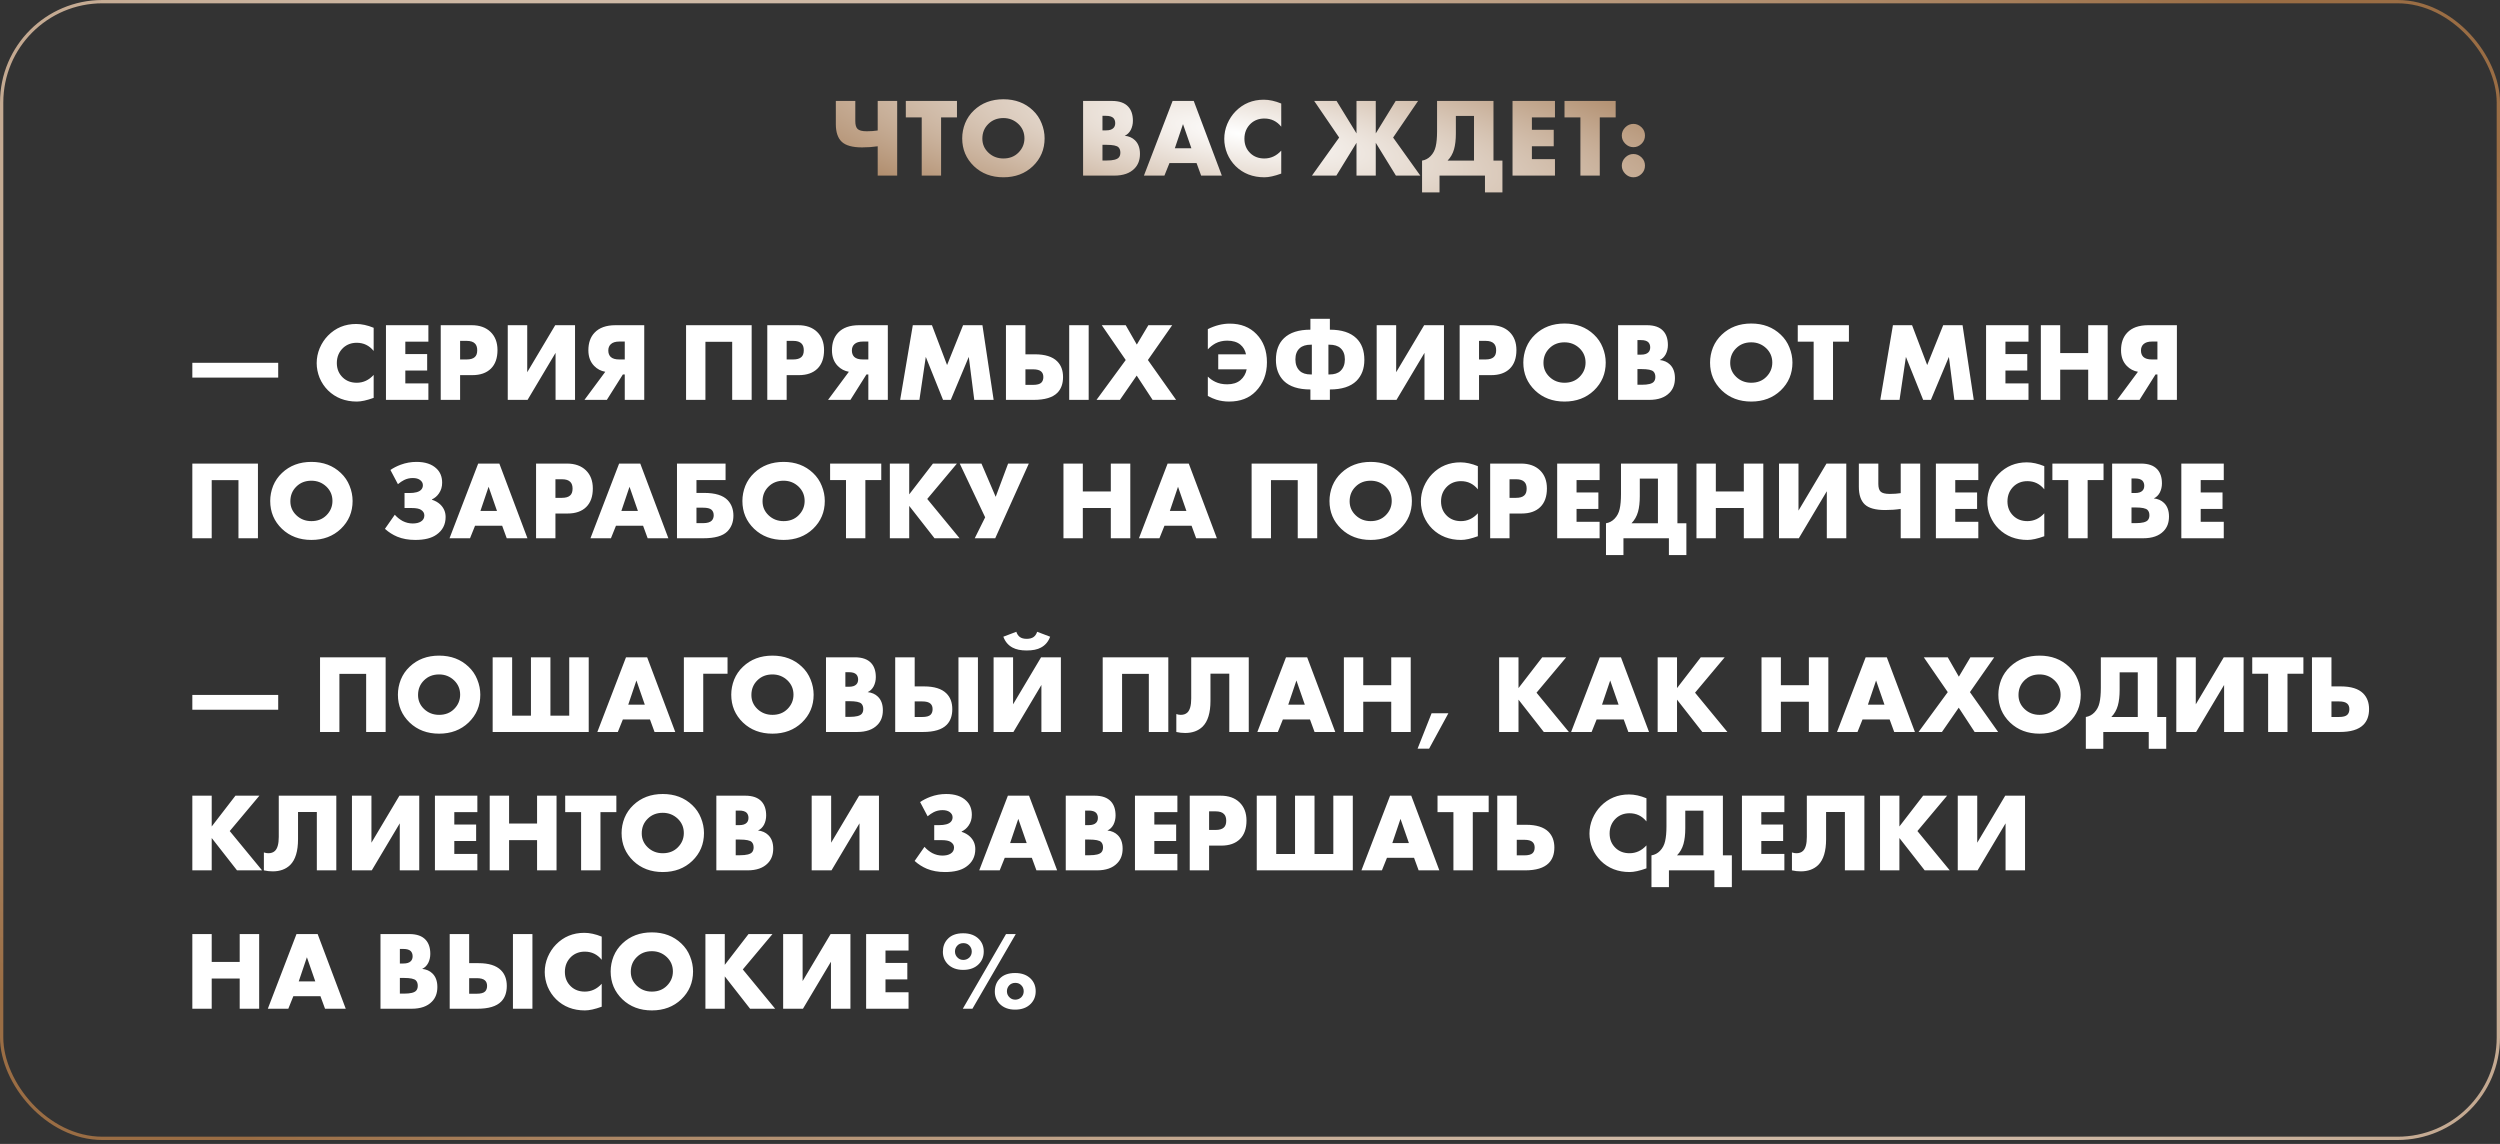 <?xml version="1.0" encoding="UTF-8"?> <svg xmlns="http://www.w3.org/2000/svg" width="271" height="124" viewBox="0 0 271 124" fill="none"><rect x="0" y="0" width="271" height="124" fill="#333333" stroke="none"/><path d="M20.849 40.932V39.33H30.157V40.932H20.849ZM40.505 40.64V43.128C39.768 43.395 39.161 43.529 38.684 43.529C37.422 43.529 36.378 43.124 35.553 42.315C35.165 41.927 34.861 41.474 34.643 40.956C34.433 40.43 34.328 39.9 34.328 39.366C34.328 38.808 34.437 38.266 34.655 37.74C34.882 37.214 35.181 36.761 35.553 36.381C36.378 35.539 37.398 35.119 38.611 35.119C39.202 35.119 39.833 35.256 40.505 35.531V38.043C40.027 37.453 39.416 37.157 38.672 37.157C38.098 37.157 37.612 37.336 37.216 37.691C36.746 38.128 36.512 38.683 36.512 39.354C36.512 39.993 36.73 40.519 37.167 40.932C37.564 41.304 38.065 41.49 38.672 41.49C39.376 41.49 39.987 41.207 40.505 40.64ZM46.437 35.252V37.036H43.937V38.383H46.304V40.167H43.937V41.563H46.437V43.347H41.838V35.252H46.437ZM51.197 40.665H49.875V43.347H47.775V35.252H51.125C51.99 35.252 52.674 35.495 53.175 35.98C53.677 36.466 53.928 37.121 53.928 37.946C53.928 38.82 53.689 39.492 53.212 39.961C52.734 40.43 52.063 40.665 51.197 40.665ZM49.875 36.951V38.966H50.578C50.983 38.966 51.278 38.881 51.464 38.711C51.642 38.557 51.731 38.31 51.731 37.971C51.731 37.647 51.65 37.404 51.489 37.242C51.303 37.048 51.003 36.951 50.591 36.951H49.875ZM55.04 35.252H57.151V40.349L60.185 35.252H62.333V43.347H60.222V38.25L57.188 43.347H55.04V35.252ZM63.355 43.347L65.612 40.301C65.143 40.22 64.743 40.009 64.411 39.67C63.99 39.241 63.78 38.675 63.78 37.971C63.78 37.17 64.002 36.535 64.448 36.065C64.957 35.523 65.714 35.252 66.717 35.252H69.836V43.347H67.724V40.592H67.518L65.782 43.347H63.355ZM67.724 38.966V37.024H67.129C66.725 37.024 66.421 37.117 66.219 37.303C66.033 37.473 65.94 37.704 65.94 37.995C65.94 38.286 66.025 38.517 66.195 38.687C66.389 38.873 66.701 38.966 67.129 38.966H67.724ZM81.48 43.347H79.369V37.048H76.468V43.347H74.369V35.252H81.48V43.347ZM86.597 40.665H85.274V43.347H83.174V35.252H86.524C87.389 35.252 88.073 35.495 88.575 35.98C89.076 36.466 89.327 37.121 89.327 37.946C89.327 38.82 89.088 39.492 88.611 39.961C88.134 40.43 87.462 40.665 86.597 40.665ZM85.274 36.951V38.966H85.978C86.382 38.966 86.677 38.881 86.864 38.711C87.041 38.557 87.13 38.31 87.13 37.971C87.13 37.647 87.05 37.404 86.888 37.242C86.702 37.048 86.402 36.951 85.99 36.951H85.274ZM89.76 43.347L92.017 40.301C91.547 40.22 91.147 40.009 90.815 39.67C90.395 39.241 90.184 38.675 90.184 37.971C90.184 37.17 90.407 36.535 90.852 36.065C91.361 35.523 92.118 35.252 93.121 35.252H96.24V43.347H94.128V40.592H93.922L92.187 43.347H89.76ZM94.128 38.966V37.024H93.534C93.129 37.024 92.826 37.117 92.624 37.303C92.437 37.473 92.344 37.704 92.344 37.995C92.344 38.286 92.429 38.517 92.599 38.687C92.793 38.873 93.105 38.966 93.534 38.966H94.128ZM99.664 43.347H97.577L98.948 35.252H101.023L102.662 39.572L104.397 35.252H106.496L107.71 43.347H105.61L105.016 38.687L103.062 43.347H102.225L100.356 38.687L99.664 43.347ZM115.902 43.347V35.252H118.013V43.347H115.902ZM109.045 43.347V35.252H111.157V38.407H112.176C113.277 38.407 114.082 38.658 114.591 39.16C115.02 39.581 115.234 40.151 115.234 40.871C115.234 41.591 115.032 42.157 114.628 42.57C114.118 43.088 113.26 43.347 112.055 43.347H109.045ZM111.157 41.721H111.97C112.415 41.721 112.718 41.64 112.88 41.478C113.026 41.332 113.099 41.13 113.099 40.871C113.099 40.612 113.022 40.414 112.868 40.276C112.698 40.115 112.399 40.034 111.97 40.034H111.157V41.721ZM118.862 43.347L122.029 39.026L119.432 35.252H122.029L123.231 37.352L124.481 35.252H127.065L124.432 39.026L127.49 43.347H124.942L123.218 40.713L121.398 43.347H118.862ZM130.929 42.922V40.822C131.163 41.057 131.434 41.247 131.742 41.393C132.106 41.571 132.534 41.66 133.028 41.66C133.627 41.66 134.104 41.51 134.46 41.211C134.816 40.911 135.042 40.519 135.14 40.034H132.057V38.407H135.067C134.978 37.971 134.771 37.619 134.448 37.352C134.1 37.069 133.627 36.927 133.028 36.927C132.551 36.927 132.122 37.028 131.742 37.23C131.418 37.416 131.147 37.631 130.929 37.873V35.677C131.729 35.281 132.522 35.082 133.307 35.082C134.513 35.082 135.479 35.463 136.207 36.223C136.96 37 137.336 38.015 137.336 39.269C137.336 40.539 136.932 41.591 136.123 42.424C135.411 43.161 134.448 43.529 133.234 43.529C132.741 43.529 132.276 43.46 131.839 43.322C131.58 43.242 131.276 43.108 130.929 42.922ZM142.047 43.347V42.218C140.76 42.218 139.802 41.911 139.171 41.296C138.596 40.721 138.309 39.961 138.309 39.014C138.309 38.003 138.6 37.218 139.183 36.66C139.822 36.045 140.776 35.738 142.047 35.738V34.56H144.158V35.738C145.428 35.738 146.383 36.045 147.022 36.66C147.605 37.218 147.896 38.003 147.896 39.014C147.896 39.961 147.609 40.721 147.034 41.296C146.403 41.911 145.445 42.218 144.158 42.218V43.347H142.047ZM144 37.364V40.592H144.11C144.644 40.592 145.044 40.462 145.311 40.204C145.627 39.904 145.784 39.488 145.784 38.954C145.784 38.428 145.627 38.023 145.311 37.74C145.036 37.489 144.632 37.364 144.098 37.364H144ZM142.204 37.364H142.107C141.573 37.364 141.169 37.489 140.894 37.74C140.578 38.023 140.421 38.428 140.421 38.954C140.421 39.488 140.578 39.904 140.894 40.204C141.161 40.462 141.561 40.592 142.095 40.592H142.204V37.364ZM149.232 35.252H151.344V40.349L154.378 35.252H156.526V43.347H154.414V38.25L151.38 43.347H149.232V35.252ZM161.65 40.665H160.327V43.347H158.227V35.252H161.577C162.442 35.252 163.126 35.495 163.628 35.98C164.129 36.466 164.38 37.121 164.38 37.946C164.38 38.82 164.141 39.492 163.664 39.961C163.187 40.43 162.515 40.665 161.65 40.665ZM160.327 36.951V38.966H161.031C161.435 38.966 161.73 38.881 161.916 38.711C162.094 38.557 162.183 38.31 162.183 37.971C162.183 37.647 162.103 37.404 161.941 37.242C161.755 37.048 161.455 36.951 161.043 36.951H160.327ZM174.06 39.306C174.06 40.503 173.635 41.51 172.785 42.327C171.944 43.128 170.88 43.529 169.594 43.529C168.307 43.529 167.244 43.128 166.402 42.327C165.553 41.51 165.128 40.503 165.128 39.306C165.128 38.747 165.233 38.201 165.443 37.667C165.662 37.133 165.981 36.668 166.402 36.272C167.244 35.471 168.307 35.07 169.594 35.07C170.88 35.07 171.944 35.471 172.785 36.272C173.206 36.668 173.522 37.133 173.732 37.667C173.95 38.201 174.06 38.747 174.06 39.306ZM169.594 37.109C168.93 37.109 168.384 37.323 167.956 37.752C167.527 38.173 167.312 38.703 167.312 39.342C167.312 39.932 167.527 40.434 167.956 40.847C168.4 41.276 168.947 41.49 169.594 41.49C170.257 41.49 170.799 41.28 171.22 40.859C171.657 40.422 171.875 39.904 171.875 39.306C171.875 38.691 171.657 38.173 171.22 37.752C170.767 37.323 170.225 37.109 169.594 37.109ZM178.773 43.347H175.4V35.252H178.53C179.331 35.252 179.922 35.463 180.302 35.883C180.634 36.247 180.8 36.753 180.8 37.4C180.8 37.756 180.723 38.088 180.569 38.395C180.407 38.695 180.189 38.905 179.914 39.026C180.367 39.075 180.735 39.237 181.018 39.512C181.382 39.86 181.564 40.353 181.564 40.992C181.564 41.656 181.366 42.186 180.97 42.582C180.476 43.092 179.744 43.347 178.773 43.347ZM177.499 36.866V38.444H177.887C178.259 38.444 178.526 38.359 178.688 38.189C178.818 38.06 178.882 37.882 178.882 37.655C178.882 37.437 178.818 37.255 178.688 37.109C178.526 36.947 178.259 36.866 177.887 36.866H177.499ZM177.499 40.009V41.708H177.972C178.652 41.708 179.085 41.599 179.271 41.381C179.384 41.251 179.441 41.077 179.441 40.859C179.441 40.608 179.372 40.414 179.234 40.276C179.056 40.098 178.624 40.009 177.936 40.009H177.499ZM194.301 39.306C194.301 40.503 193.877 41.51 193.027 42.327C192.186 43.128 191.122 43.529 189.835 43.529C188.549 43.529 187.485 43.128 186.644 42.327C185.794 41.51 185.37 40.503 185.37 39.306C185.37 38.747 185.475 38.201 185.685 37.667C185.904 37.133 186.223 36.668 186.644 36.272C187.485 35.471 188.549 35.07 189.835 35.07C191.122 35.07 192.186 35.471 193.027 36.272C193.448 36.668 193.763 37.133 193.974 37.667C194.192 38.201 194.301 38.747 194.301 39.306ZM189.835 37.109C189.172 37.109 188.626 37.323 188.197 37.752C187.768 38.173 187.554 38.703 187.554 39.342C187.554 39.932 187.768 40.434 188.197 40.847C188.642 41.276 189.188 41.49 189.835 41.49C190.499 41.49 191.041 41.28 191.462 40.859C191.898 40.422 192.117 39.904 192.117 39.306C192.117 38.691 191.898 38.173 191.462 37.752C191.009 37.323 190.467 37.109 189.835 37.109ZM200.423 37.036H198.699V43.347H196.6V37.036H194.877V35.252H200.423V37.036ZM205.909 43.347H203.822L205.193 35.252H207.268L208.907 39.572L210.642 35.252H212.741L213.955 43.347H211.855L211.261 38.687L209.307 43.347H208.47L206.601 38.687L205.909 43.347ZM219.89 35.252V37.036H217.39V38.383H219.756V40.167H217.39V41.563H219.89V43.347H215.29V35.252H219.89ZM223.327 35.252V38.274H226.361V35.252H228.473V43.347H226.361V40.07H223.327V43.347H221.228V35.252H223.327ZM229.496 43.347L231.753 40.301C231.284 40.22 230.883 40.009 230.551 39.67C230.131 39.241 229.92 38.675 229.92 37.971C229.92 37.17 230.143 36.535 230.588 36.065C231.098 35.523 231.854 35.252 232.857 35.252H235.976V43.347H233.864V40.592H233.658L231.923 43.347H229.496ZM233.864 38.966V37.024H233.27C232.865 37.024 232.562 37.117 232.36 37.303C232.174 37.473 232.081 37.704 232.081 37.995C232.081 38.286 232.165 38.517 232.335 38.687C232.53 38.873 232.841 38.966 233.27 38.966H233.864ZM27.961 58.347H25.849V52.048H22.949V58.347H20.849V50.252H27.961V58.347ZM38.222 54.306C38.222 55.503 37.798 56.51 36.948 57.327C36.107 58.128 35.043 58.529 33.757 58.529C32.47 58.529 31.406 58.128 30.565 57.327C29.715 56.51 29.291 55.503 29.291 54.306C29.291 53.747 29.396 53.201 29.606 52.667C29.825 52.133 30.144 51.668 30.565 51.272C31.406 50.471 32.47 50.07 33.757 50.07C35.043 50.07 36.107 50.471 36.948 51.272C37.369 51.668 37.684 52.133 37.895 52.667C38.113 53.201 38.222 53.747 38.222 54.306ZM33.757 52.109C33.093 52.109 32.547 52.323 32.118 52.752C31.69 53.173 31.475 53.703 31.475 54.342C31.475 54.932 31.69 55.434 32.118 55.847C32.563 56.276 33.109 56.49 33.757 56.49C34.42 56.49 34.962 56.28 35.383 55.859C35.82 55.422 36.038 54.904 36.038 54.306C36.038 53.691 35.82 53.173 35.383 52.752C34.93 52.323 34.388 52.109 33.757 52.109ZM43.135 52.485L42.322 50.944C42.638 50.725 43.01 50.535 43.438 50.374C43.989 50.171 44.559 50.07 45.15 50.07C46.096 50.07 46.82 50.313 47.322 50.798C47.726 51.179 47.929 51.688 47.929 52.327C47.929 52.772 47.811 53.161 47.577 53.492C47.383 53.776 47.132 53.99 46.824 54.136V54.172C47.18 54.285 47.48 54.455 47.722 54.682C48.111 55.054 48.305 55.507 48.305 56.041C48.305 56.866 47.969 57.509 47.297 57.97C46.764 58.343 46.003 58.529 45.016 58.529C44.28 58.529 43.629 58.411 43.062 58.177C42.577 57.974 42.132 57.691 41.727 57.327L42.795 55.798C43.038 56.073 43.321 56.3 43.645 56.478C43.993 56.656 44.357 56.745 44.737 56.745C45.109 56.745 45.404 56.676 45.623 56.538C45.874 56.385 45.999 56.162 45.999 55.871C45.999 55.62 45.878 55.418 45.635 55.264C45.441 55.135 45.109 55.07 44.64 55.07H43.851V53.444H44.373C44.988 53.444 45.408 53.331 45.635 53.104C45.773 52.967 45.841 52.797 45.841 52.594C45.841 52.368 45.736 52.178 45.526 52.024C45.332 51.886 45.073 51.818 44.749 51.818C44.409 51.818 44.094 51.891 43.803 52.036C43.592 52.141 43.37 52.291 43.135 52.485ZM54.93 58.347L54.433 56.987H51.496L50.95 58.347H48.729L51.836 50.252H54.129L57.175 58.347H54.93ZM52.078 55.386H53.874L52.964 52.764L52.078 55.386ZM61.532 55.665H60.209V58.347H58.109V50.252H61.459C62.324 50.252 63.008 50.495 63.51 50.98C64.011 51.466 64.262 52.121 64.262 52.946C64.262 53.82 64.023 54.492 63.546 54.961C63.069 55.43 62.397 55.665 61.532 55.665ZM60.209 51.951V53.966H60.913C61.317 53.966 61.612 53.881 61.798 53.711C61.977 53.557 62.066 53.31 62.066 52.971C62.066 52.647 61.985 52.404 61.823 52.242C61.637 52.048 61.337 51.951 60.925 51.951H60.209ZM70.206 58.347L69.709 56.987H66.772L66.226 58.347H64.005L67.112 50.252H69.405L72.451 58.347H70.206ZM67.355 55.386H69.15L68.24 52.764L67.355 55.386ZM73.385 58.347V50.252H78.652V52.036H75.497V53.432H76.322C77.528 53.432 78.381 53.695 78.883 54.221C79.295 54.657 79.502 55.216 79.502 55.895C79.502 56.599 79.279 57.173 78.834 57.618C78.341 58.104 77.479 58.347 76.249 58.347H73.385ZM75.497 56.708H76.225C76.67 56.708 76.981 56.615 77.159 56.429C77.297 56.276 77.366 56.085 77.366 55.859C77.366 55.6 77.285 55.398 77.123 55.252C76.953 55.106 76.654 55.034 76.225 55.034H75.497V56.708ZM89.407 54.306C89.407 55.503 88.983 56.51 88.133 57.327C87.292 58.128 86.228 58.529 84.942 58.529C83.655 58.529 82.591 58.128 81.75 57.327C80.9 56.51 80.476 55.503 80.476 54.306C80.476 53.747 80.581 53.201 80.791 52.667C81.01 52.133 81.329 51.668 81.75 51.272C82.591 50.471 83.655 50.07 84.942 50.07C86.228 50.07 87.292 50.471 88.133 51.272C88.554 51.668 88.869 52.133 89.08 52.667C89.298 53.201 89.407 53.747 89.407 54.306ZM84.942 52.109C84.278 52.109 83.732 52.323 83.303 52.752C82.874 53.173 82.66 53.703 82.66 54.342C82.66 54.932 82.874 55.434 83.303 55.847C83.748 56.276 84.294 56.49 84.942 56.49C85.605 56.49 86.147 56.28 86.568 55.859C87.004 55.422 87.223 54.904 87.223 54.306C87.223 53.691 87.004 53.173 86.568 52.752C86.115 52.323 85.573 52.109 84.942 52.109ZM95.529 52.036H93.805V58.347H91.706V52.036H89.983V50.252H95.529V52.036ZM98.559 50.252V53.59L101.132 50.252H103.729L100.513 54.087L104.02 58.347H101.301L98.559 54.84V58.347H96.459V50.252H98.559ZM104.036 50.252H106.39L107.932 53.856L109.279 50.252H111.524L107.883 58.347H105.662L106.791 56.077L104.036 50.252ZM117.378 50.252V53.274H120.412V50.252H122.524V58.347H120.412V55.07H117.378V58.347H115.279V50.252H117.378ZM129.663 58.347L129.166 56.987H126.229L125.683 58.347H123.462L126.569 50.252H128.862L131.908 58.347H129.663ZM126.811 55.386H128.607L127.697 52.764L126.811 55.386ZM142.786 58.347H140.675V52.048H137.774V58.347H135.675V50.252H142.786V58.347ZM153.048 54.306C153.048 55.503 152.623 56.51 151.773 57.327C150.932 58.128 149.868 58.529 148.582 58.529C147.295 58.529 146.232 58.128 145.39 57.327C144.541 56.51 144.116 55.503 144.116 54.306C144.116 53.747 144.221 53.201 144.431 52.667C144.65 52.133 144.969 51.668 145.39 51.272C146.232 50.471 147.295 50.07 148.582 50.07C149.868 50.07 150.932 50.471 151.773 51.272C152.194 51.668 152.51 52.133 152.72 52.667C152.938 53.201 153.048 53.747 153.048 54.306ZM148.582 52.109C147.918 52.109 147.372 52.323 146.944 52.752C146.515 53.173 146.3 53.703 146.3 54.342C146.3 54.932 146.515 55.434 146.944 55.847C147.389 56.276 147.935 56.49 148.582 56.49C149.245 56.49 149.787 56.28 150.208 55.859C150.645 55.422 150.863 54.904 150.863 54.306C150.863 53.691 150.645 53.173 150.208 52.752C149.755 52.323 149.213 52.109 148.582 52.109ZM160.2 55.64V58.128C159.464 58.395 158.857 58.529 158.38 58.529C157.118 58.529 156.074 58.124 155.249 57.315C154.861 56.927 154.557 56.474 154.339 55.956C154.129 55.43 154.023 54.9 154.023 54.366C154.023 53.808 154.133 53.266 154.351 52.74C154.578 52.214 154.877 51.761 155.249 51.381C156.074 50.539 157.094 50.119 158.307 50.119C158.898 50.119 159.529 50.256 160.2 50.531V53.043C159.723 52.453 159.112 52.157 158.368 52.157C157.794 52.157 157.308 52.336 156.912 52.691C156.442 53.128 156.208 53.683 156.208 54.354C156.208 54.993 156.426 55.519 156.863 55.932C157.26 56.304 157.761 56.49 158.368 56.49C159.072 56.49 159.683 56.207 160.2 55.64ZM164.956 55.665H163.633V58.347H161.534V50.252H164.883C165.749 50.252 166.432 50.495 166.934 50.98C167.436 51.466 167.686 52.121 167.686 52.946C167.686 53.82 167.448 54.492 166.97 54.961C166.493 55.43 165.822 55.665 164.956 55.665ZM163.633 51.951V53.966H164.337C164.742 53.966 165.037 53.881 165.223 53.711C165.401 53.557 165.49 53.31 165.49 52.971C165.49 52.647 165.409 52.404 165.247 52.242C165.061 52.048 164.762 51.951 164.349 51.951H163.633ZM173.398 50.252V52.036H170.898V53.383H173.264V55.167H170.898V56.563H173.398V58.347H168.798V50.252H173.398ZM175.715 50.252H181.832V56.721H182.803V60.167H180.909V58.347H175.982V60.167H174.089V56.721C174.445 56.664 174.753 56.502 175.012 56.235C175.295 55.944 175.481 55.592 175.57 55.179C175.667 54.759 175.715 54.225 175.715 53.577V50.252ZM177.754 51.878V53.784C177.754 54.455 177.689 55.022 177.56 55.483C177.422 55.968 177.188 56.381 176.856 56.721H179.72V51.878H177.754ZM185.996 50.252V53.274H189.03V50.252H191.142V58.347H189.03V55.07H185.996V58.347H183.897V50.252H185.996ZM192.844 50.252H194.956V55.349L197.99 50.252H200.138V58.347H198.026V53.25L194.992 58.347H192.844V50.252ZM206.038 58.347V55.167C205.504 55.248 204.942 55.288 204.351 55.288C203.308 55.288 202.571 55.086 202.143 54.682C201.714 54.277 201.499 53.638 201.499 52.764V50.252H203.611V52.449C203.611 52.845 203.692 53.124 203.854 53.286C204.024 53.456 204.355 53.541 204.849 53.541C205.278 53.541 205.674 53.513 206.038 53.456V50.252H208.15V58.347H206.038ZM214.45 50.252V52.036H211.95V53.383H214.316V55.167H211.95V56.563H214.45V58.347H209.851V50.252H214.45ZM221.601 55.64V58.128C220.865 58.395 220.258 58.529 219.781 58.529C218.519 58.529 217.475 58.124 216.65 57.315C216.261 56.927 215.958 56.474 215.739 55.956C215.529 55.43 215.424 54.9 215.424 54.366C215.424 53.808 215.533 53.266 215.752 52.74C215.978 52.214 216.277 51.761 216.65 51.381C217.475 50.539 218.494 50.119 219.708 50.119C220.298 50.119 220.929 50.256 221.601 50.531V53.043C221.124 52.453 220.513 52.157 219.768 52.157C219.194 52.157 218.709 52.336 218.312 52.691C217.843 53.128 217.608 53.683 217.608 54.354C217.608 54.993 217.827 55.519 218.264 55.932C218.66 56.304 219.162 56.49 219.768 56.49C220.472 56.49 221.083 56.207 221.601 55.64ZM228.024 52.036H226.301V58.347H224.201V52.036H222.478V50.252H228.024V52.036ZM232.328 58.347H228.955V50.252H232.086C232.886 50.252 233.477 50.463 233.857 50.883C234.189 51.247 234.355 51.753 234.355 52.4C234.355 52.756 234.278 53.088 234.124 53.395C233.962 53.695 233.744 53.905 233.469 54.026C233.922 54.075 234.29 54.237 234.573 54.512C234.937 54.86 235.119 55.353 235.119 55.992C235.119 56.656 234.921 57.186 234.525 57.582C234.031 58.092 233.299 58.347 232.328 58.347ZM231.054 51.866V53.444H231.442C231.815 53.444 232.081 53.359 232.243 53.189C232.373 53.06 232.437 52.882 232.437 52.655C232.437 52.437 232.373 52.255 232.243 52.109C232.081 51.947 231.815 51.866 231.442 51.866H231.054ZM231.054 55.009V56.708H231.527C232.207 56.708 232.64 56.599 232.826 56.381C232.939 56.251 232.996 56.077 232.996 55.859C232.996 55.608 232.927 55.414 232.789 55.276C232.611 55.098 232.179 55.009 231.491 55.009H231.054ZM241.056 50.252V52.036H238.556V53.383H240.922V55.167H238.556V56.563H241.056V58.347H236.456V50.252H241.056ZM20.849 76.932V75.33H30.157V76.932H20.849ZM41.803 79.347H39.691V73.048H36.791V79.347H34.692V71.252H41.803V79.347ZM52.065 75.305C52.065 76.503 51.64 77.51 50.79 78.327C49.949 79.128 48.885 79.529 47.599 79.529C46.312 79.529 45.248 79.128 44.407 78.327C43.558 77.51 43.133 76.503 43.133 75.305C43.133 74.747 43.238 74.201 43.448 73.667C43.667 73.133 43.986 72.668 44.407 72.272C45.248 71.471 46.312 71.07 47.599 71.07C48.885 71.07 49.949 71.471 50.79 72.272C51.211 72.668 51.527 73.133 51.737 73.667C51.955 74.201 52.065 74.747 52.065 75.305ZM47.599 73.109C46.935 73.109 46.389 73.323 45.96 73.752C45.532 74.173 45.317 74.703 45.317 75.342C45.317 75.933 45.532 76.434 45.96 76.847C46.405 77.275 46.952 77.49 47.599 77.49C48.262 77.49 48.804 77.28 49.225 76.859C49.662 76.422 49.88 75.904 49.88 75.305C49.88 74.691 49.662 74.173 49.225 73.752C48.772 73.323 48.23 73.109 47.599 73.109ZM53.404 79.347V71.252H55.516V77.575H57.555V71.252H59.666V77.575H61.705V71.252H63.817V79.347H53.404ZM70.953 79.347L70.455 77.987H67.519L66.972 79.347H64.752L67.858 71.252H70.152L73.198 79.347H70.953ZM68.101 76.386H69.897L68.987 73.764L68.101 76.386ZM78.865 71.252V73.036H76.231V79.347H74.132V71.252H78.865ZM88.198 75.305C88.198 76.503 87.774 77.51 86.924 78.327C86.083 79.128 85.019 79.529 83.733 79.529C82.446 79.529 81.382 79.128 80.541 78.327C79.692 77.51 79.267 76.503 79.267 75.305C79.267 74.747 79.372 74.201 79.582 73.667C79.801 73.133 80.12 72.668 80.541 72.272C81.382 71.471 82.446 71.07 83.733 71.07C85.019 71.07 86.083 71.471 86.924 72.272C87.345 72.668 87.66 73.133 87.871 73.667C88.089 74.201 88.198 74.747 88.198 75.305ZM83.733 73.109C83.069 73.109 82.523 73.323 82.094 73.752C81.666 74.173 81.451 74.703 81.451 75.342C81.451 75.933 81.666 76.434 82.094 76.847C82.539 77.275 83.085 77.49 83.733 77.49C84.396 77.49 84.938 77.28 85.359 76.859C85.796 76.422 86.014 75.904 86.014 75.305C86.014 74.691 85.796 74.173 85.359 73.752C84.906 73.323 84.364 73.109 83.733 73.109ZM92.912 79.347H89.538V71.252H92.669C93.47 71.252 94.061 71.463 94.441 71.883C94.773 72.247 94.939 72.753 94.939 73.4C94.939 73.756 94.862 74.088 94.708 74.395C94.546 74.695 94.328 74.905 94.053 75.026C94.506 75.075 94.874 75.237 95.157 75.512C95.521 75.86 95.703 76.353 95.703 76.992C95.703 77.656 95.505 78.186 95.109 78.582C94.615 79.092 93.883 79.347 92.912 79.347ZM91.638 72.866V74.444H92.026C92.398 74.444 92.665 74.359 92.827 74.189C92.957 74.06 93.021 73.882 93.021 73.655C93.021 73.437 92.957 73.255 92.827 73.109C92.665 72.947 92.398 72.866 92.026 72.866H91.638ZM91.638 76.009V77.708H92.111C92.791 77.708 93.224 77.599 93.41 77.381C93.523 77.251 93.579 77.077 93.579 76.859C93.579 76.608 93.511 76.414 93.373 76.276C93.195 76.098 92.762 76.009 92.075 76.009H91.638ZM103.897 79.347V71.252H106.008V79.347H103.897ZM97.04 79.347V71.252H99.152V74.407H100.171C101.271 74.407 102.076 74.658 102.586 75.16C103.015 75.581 103.229 76.151 103.229 76.871C103.229 77.591 103.027 78.157 102.622 78.57C102.113 79.088 101.255 79.347 100.05 79.347H97.04ZM99.152 77.721H99.965C100.41 77.721 100.713 77.64 100.875 77.478C101.021 77.332 101.093 77.13 101.093 76.871C101.093 76.612 101.017 76.414 100.863 76.276C100.693 76.115 100.394 76.034 99.965 76.034H99.152V77.721ZM107.706 71.252H109.818V76.349L112.852 71.252H115V79.347H112.888V74.25L109.854 79.347H107.706V71.252ZM112.427 68.485L113.835 69.019C113.64 69.553 113.309 69.946 112.839 70.197C112.459 70.407 111.941 70.512 111.286 70.512C110.655 70.512 110.145 70.407 109.757 70.197C109.288 69.946 108.956 69.553 108.762 69.019L110.17 68.485C110.251 68.736 110.38 68.926 110.558 69.056C110.736 69.185 110.983 69.25 111.298 69.25C111.606 69.25 111.852 69.185 112.038 69.056C112.216 68.926 112.346 68.736 112.427 68.485ZM126.645 79.347H124.533V73.048H121.633V79.347H119.533V71.252H126.645V79.347ZM129.128 71.252H135.365V79.347H133.254V73.024H131.215V75.973C131.215 77.267 130.932 78.198 130.365 78.764C129.888 79.225 129.257 79.456 128.472 79.456C128.149 79.456 127.829 79.419 127.514 79.347V77.405C127.684 77.462 127.845 77.49 127.999 77.49C128.29 77.49 128.525 77.409 128.703 77.247C128.986 76.988 129.128 76.479 129.128 75.718V71.252ZM142.498 79.347L142 77.987H139.064L138.518 79.347H136.297L139.403 71.252H141.697L144.743 79.347H142.498ZM139.646 76.386H141.442L140.532 73.764L139.646 76.386ZM147.776 71.252V74.274H150.81V71.252H152.922V79.347H150.81V76.07H147.776V79.347H145.677V71.252H147.776ZM153.666 81.155L155.183 77.32H157.003L154.916 81.155H153.666ZM164.605 71.252V74.59L167.178 71.252H169.775L166.559 75.087L170.066 79.347H167.348L164.605 75.84V79.347H162.506V71.252H164.605ZM176.511 79.347L176.013 77.987H173.076L172.53 79.347H170.309L173.416 71.252H175.71L178.756 79.347H176.511ZM173.659 76.386H175.455L174.545 73.764L173.659 76.386ZM181.789 71.252V74.59L184.362 71.252H186.959L183.743 75.087L187.25 79.347H184.532L181.789 75.84V79.347H179.69V71.252H181.789ZM193.048 71.252V74.274H196.081V71.252H198.193V79.347H196.081V76.07H193.048V79.347H190.948V71.252H193.048ZM205.332 79.347L204.835 77.987H201.898L201.352 79.347H199.131L202.238 71.252H204.531L207.577 79.347H205.332ZM202.481 76.386H204.277L203.366 73.764L202.481 76.386ZM207.97 79.347L211.137 75.026L208.54 71.252H211.137L212.339 73.352L213.589 71.252H216.174L213.54 75.026L216.598 79.347H214.05L212.327 76.713L210.506 79.347H207.97ZM225.553 75.305C225.553 76.503 225.128 77.51 224.278 78.327C223.437 79.128 222.373 79.529 221.087 79.529C219.8 79.529 218.737 79.128 217.895 78.327C217.046 77.51 216.621 76.503 216.621 75.305C216.621 74.747 216.726 74.201 216.936 73.667C217.155 73.133 217.474 72.668 217.895 72.272C218.737 71.471 219.8 71.07 221.087 71.07C222.373 71.07 223.437 71.471 224.278 72.272C224.699 72.668 225.015 73.133 225.225 73.667C225.443 74.201 225.553 74.747 225.553 75.305ZM221.087 73.109C220.423 73.109 219.877 73.323 219.448 73.752C219.02 74.173 218.805 74.703 218.805 75.342C218.805 75.933 219.02 76.434 219.448 76.847C219.893 77.275 220.44 77.49 221.087 77.49C221.75 77.49 222.292 77.28 222.713 76.859C223.15 76.422 223.368 75.904 223.368 75.305C223.368 74.691 223.15 74.173 222.713 73.752C222.26 73.323 221.718 73.109 221.087 73.109ZM227.73 71.252H233.846V77.721H234.817V81.167H232.924V79.347H227.997V81.167H226.104V77.721C226.46 77.664 226.767 77.502 227.026 77.235C227.309 76.944 227.495 76.592 227.584 76.179C227.681 75.759 227.73 75.225 227.73 74.577V71.252ZM229.769 72.878V74.784C229.769 75.455 229.704 76.022 229.574 76.483C229.437 76.968 229.202 77.381 228.871 77.721H231.735V72.878H229.769ZM235.911 71.252H238.023V76.349L241.057 71.252H243.205V79.347H241.093V74.25L238.059 79.347H235.911V71.252ZM249.688 73.036H247.964V79.347H245.865V73.036H244.142V71.252H249.688V73.036ZM250.618 79.347V71.252H252.73V74.407H253.749C254.85 74.407 255.655 74.658 256.164 75.16C256.593 75.589 256.807 76.159 256.807 76.871C256.807 77.591 256.601 78.157 256.189 78.57C255.671 79.088 254.817 79.347 253.628 79.347H250.618ZM252.73 77.721H253.543C253.988 77.721 254.291 77.64 254.453 77.478C254.599 77.332 254.672 77.13 254.672 76.871C254.672 76.612 254.595 76.414 254.441 76.276C254.271 76.115 253.972 76.034 253.543 76.034H252.73V77.721ZM22.949 86.252V89.59L25.522 86.252H28.119L24.903 90.087L28.41 94.347H25.692L22.949 90.84V94.347H20.849V86.252H22.949ZM30.218 86.252H36.456V94.347H34.345V88.024H32.306V90.973C32.306 92.267 32.023 93.198 31.456 93.764C30.979 94.225 30.348 94.456 29.563 94.456C29.239 94.456 28.92 94.419 28.605 94.347V92.405C28.774 92.462 28.936 92.49 29.09 92.49C29.381 92.49 29.616 92.409 29.794 92.247C30.077 91.988 30.218 91.479 30.218 90.718V86.252ZM38.152 86.252H40.264V91.349L43.297 86.252H45.446V94.347H43.334V89.25L40.3 94.347H38.152V86.252ZM51.746 86.252V88.036H49.246V89.383H51.613V91.167H49.246V92.563H51.746V94.347H47.147V86.252H51.746ZM55.184 86.252V89.274H58.218V86.252H60.329V94.347H58.218V91.07H55.184V94.347H53.084V86.252H55.184ZM66.813 88.036H65.09V94.347H62.991V88.036H61.267V86.252H66.813V88.036ZM76.312 90.305C76.312 91.503 75.887 92.51 75.038 93.327C74.196 94.128 73.132 94.529 71.846 94.529C70.56 94.529 69.496 94.128 68.654 93.327C67.805 92.51 67.38 91.503 67.38 90.305C67.38 89.747 67.485 89.201 67.696 88.667C67.914 88.133 68.234 87.668 68.654 87.272C69.496 86.471 70.56 86.07 71.846 86.07C73.132 86.07 74.196 86.471 75.038 87.272C75.458 87.668 75.774 88.133 75.984 88.667C76.203 89.201 76.312 89.747 76.312 90.305ZM71.846 88.109C71.183 88.109 70.636 88.323 70.208 88.752C69.779 89.173 69.565 89.703 69.565 90.342C69.565 90.933 69.779 91.434 70.208 91.847C70.653 92.275 71.199 92.49 71.846 92.49C72.51 92.49 73.052 92.28 73.472 91.859C73.909 91.422 74.127 90.904 74.127 90.305C74.127 89.691 73.909 89.173 73.472 88.752C73.019 88.323 72.477 88.109 71.846 88.109ZM81.025 94.347H77.652V86.252H80.783C81.584 86.252 82.174 86.463 82.555 86.883C82.886 87.247 83.052 87.753 83.052 88.4C83.052 88.756 82.975 89.088 82.822 89.395C82.66 89.695 82.441 89.905 82.166 90.026C82.619 90.075 82.987 90.237 83.27 90.512C83.635 90.86 83.817 91.353 83.817 91.992C83.817 92.656 83.618 93.186 83.222 93.582C82.728 94.092 81.996 94.347 81.025 94.347ZM79.751 87.866V89.444H80.139C80.512 89.444 80.779 89.359 80.941 89.189C81.07 89.06 81.135 88.882 81.135 88.655C81.135 88.437 81.07 88.255 80.941 88.109C80.779 87.947 80.512 87.866 80.139 87.866H79.751ZM79.751 91.009V92.708H80.225C80.904 92.708 81.337 92.599 81.523 92.381C81.636 92.251 81.693 92.077 81.693 91.859C81.693 91.608 81.624 91.414 81.487 91.276C81.309 91.098 80.876 91.009 80.188 91.009H79.751ZM87.986 86.252H90.097V91.349L93.131 86.252H95.279V94.347H93.168V89.25L90.134 94.347H87.986V86.252ZM100.554 88.485L99.74 86.944C100.056 86.725 100.428 86.535 100.857 86.374C101.407 86.171 101.977 86.07 102.568 86.07C103.515 86.07 104.239 86.313 104.74 86.798C105.145 87.179 105.347 87.688 105.347 88.327C105.347 88.772 105.23 89.161 104.995 89.492C104.801 89.776 104.55 89.99 104.243 90.136V90.172C104.599 90.285 104.898 90.455 105.141 90.682C105.529 91.054 105.723 91.507 105.723 92.041C105.723 92.866 105.388 93.509 104.716 93.97C104.182 94.343 103.422 94.529 102.435 94.529C101.698 94.529 101.047 94.411 100.481 94.177C99.995 93.975 99.55 93.691 99.146 93.327L100.214 91.798C100.456 92.073 100.74 92.3 101.063 92.478C101.411 92.656 101.775 92.745 102.155 92.745C102.528 92.745 102.823 92.676 103.041 92.538C103.292 92.385 103.418 92.162 103.418 91.871C103.418 91.62 103.296 91.418 103.053 91.264C102.859 91.135 102.528 91.07 102.058 91.07H101.27V89.444H101.791C102.406 89.444 102.827 89.331 103.053 89.104C103.191 88.967 103.26 88.797 103.26 88.594C103.26 88.368 103.155 88.178 102.944 88.024C102.75 87.886 102.491 87.818 102.168 87.818C101.828 87.818 101.512 87.891 101.221 88.036C101.011 88.141 100.788 88.291 100.554 88.485ZM112.349 94.347L111.851 92.987H108.914L108.368 94.347H106.148L109.254 86.252H111.548L114.594 94.347H112.349ZM109.497 91.386H111.293L110.383 88.764L109.497 91.386ZM118.901 94.347H115.528V86.252H118.659C119.46 86.252 120.05 86.463 120.431 86.883C120.762 87.247 120.928 87.753 120.928 88.4C120.928 88.756 120.851 89.088 120.698 89.395C120.536 89.695 120.317 89.905 120.042 90.026C120.495 90.075 120.863 90.237 121.147 90.512C121.511 90.86 121.693 91.353 121.693 91.992C121.693 92.656 121.494 93.186 121.098 93.582C120.605 94.092 119.872 94.347 118.901 94.347ZM117.627 87.866V89.444H118.016C118.388 89.444 118.655 89.359 118.817 89.189C118.946 89.06 119.011 88.882 119.011 88.655C119.011 88.437 118.946 88.255 118.817 88.109C118.655 87.947 118.388 87.866 118.016 87.866H117.627ZM117.627 91.009V92.708H118.101C118.78 92.708 119.213 92.599 119.399 92.381C119.512 92.251 119.569 92.077 119.569 91.859C119.569 91.608 119.5 91.414 119.363 91.276C119.185 91.098 118.752 91.009 118.064 91.009H117.627ZM127.629 86.252V88.036H125.129V89.383H127.495V91.167H125.129V92.563H127.629V94.347H123.03V86.252H127.629ZM132.389 91.665H131.066V94.347H128.967V86.252H132.316C133.182 86.252 133.866 86.495 134.367 86.98C134.869 87.466 135.12 88.121 135.12 88.946C135.12 89.82 134.881 90.492 134.404 90.961C133.926 91.43 133.255 91.665 132.389 91.665ZM131.066 87.951V89.966H131.77C132.175 89.966 132.47 89.881 132.656 89.711C132.834 89.557 132.923 89.31 132.923 88.971C132.923 88.647 132.842 88.404 132.68 88.243C132.494 88.048 132.195 87.951 131.782 87.951H131.066ZM136.232 94.347V86.252H138.343V92.575H140.382V86.252H142.494V92.575H144.532V86.252H146.644V94.347H136.232ZM153.78 94.347L153.283 92.987H150.346L149.8 94.347H147.579L150.686 86.252H152.979L156.025 94.347H153.78ZM150.928 91.386H152.724L151.814 88.764L150.928 91.386ZM161.373 88.036H159.65V94.347H157.551V88.036H155.827V86.252H161.373V88.036ZM162.304 94.347V86.252H164.416V89.407H165.435C166.535 89.407 167.34 89.658 167.85 90.16C168.279 90.589 168.493 91.159 168.493 91.871C168.493 92.591 168.287 93.157 167.874 93.57C167.356 94.088 166.503 94.347 165.314 94.347H162.304ZM164.416 92.721H165.229C165.674 92.721 165.977 92.64 166.139 92.478C166.285 92.332 166.357 92.13 166.357 91.871C166.357 91.612 166.28 91.414 166.127 91.276C165.957 91.115 165.658 91.034 165.229 91.034H164.416V92.721ZM178.475 91.64V94.128C177.739 94.395 177.132 94.529 176.654 94.529C175.392 94.529 174.349 94.124 173.524 93.315C173.135 92.927 172.832 92.474 172.613 91.956C172.403 91.43 172.298 90.9 172.298 90.366C172.298 89.808 172.407 89.266 172.626 88.74C172.852 88.214 173.151 87.761 173.524 87.381C174.349 86.54 175.368 86.119 176.582 86.119C177.172 86.119 177.803 86.256 178.475 86.531V89.043C177.997 88.453 177.387 88.157 176.642 88.157C176.068 88.157 175.583 88.335 175.186 88.692C174.717 89.128 174.482 89.683 174.482 90.354C174.482 90.993 174.701 91.519 175.138 91.932C175.534 92.304 176.036 92.49 176.642 92.49C177.346 92.49 177.957 92.207 178.475 91.64ZM180.645 86.252H186.762V92.721H187.733V96.167H185.839V94.347H180.912V96.167H179.019V92.721C179.375 92.664 179.683 92.502 179.942 92.235C180.225 91.944 180.411 91.592 180.5 91.179C180.597 90.759 180.645 90.225 180.645 89.577V86.252ZM182.684 87.878V89.784C182.684 90.455 182.62 91.022 182.49 91.483C182.353 91.968 182.118 92.381 181.786 92.721H184.65V87.878H182.684ZM193.426 86.252V88.036H190.926V89.383H193.293V91.167H190.926V92.563H193.426V94.347H188.827V86.252H193.426ZM195.861 86.252H202.099V94.347H199.987V88.024H197.948V90.973C197.948 92.267 197.665 93.198 197.099 93.764C196.622 94.225 195.991 94.456 195.206 94.456C194.882 94.456 194.563 94.419 194.247 94.347V92.405C194.417 92.462 194.579 92.49 194.733 92.49C195.024 92.49 195.258 92.409 195.436 92.247C195.72 91.988 195.861 91.479 195.861 90.718V86.252ZM205.894 86.252V89.59L208.467 86.252H211.064L207.848 90.087L211.355 94.347H208.637L205.894 90.84V94.347H203.795V86.252H205.894ZM212.221 86.252H214.332V91.349L217.366 86.252H219.514V94.347H217.403V89.25L214.369 94.347H212.221V86.252ZM22.949 101.252V104.274H25.983V101.252H28.094V109.347H25.983V106.07H22.949V109.347H20.849V101.252H22.949ZM35.234 109.347L34.736 107.987H31.799L31.253 109.347H29.032L32.139 101.252H34.433L37.479 109.347H35.234ZM32.382 106.386H34.178L33.268 103.764L32.382 106.386ZM44.619 109.347H41.245V101.252H44.376C45.177 101.252 45.768 101.463 46.148 101.883C46.48 102.247 46.645 102.753 46.645 103.4C46.645 103.756 46.569 104.088 46.415 104.395C46.253 104.695 46.035 104.905 45.76 105.026C46.213 105.075 46.581 105.237 46.864 105.512C47.228 105.86 47.41 106.353 47.41 106.992C47.41 107.656 47.212 108.186 46.815 108.582C46.322 109.092 45.59 109.347 44.619 109.347ZM43.345 102.866V104.444H43.733C44.105 104.444 44.372 104.359 44.534 104.189C44.663 104.06 44.728 103.882 44.728 103.655C44.728 103.437 44.663 103.255 44.534 103.109C44.372 102.947 44.105 102.866 43.733 102.866H43.345ZM43.345 106.009V107.708H43.818C44.498 107.708 44.93 107.599 45.116 107.381C45.23 107.251 45.286 107.077 45.286 106.859C45.286 106.608 45.218 106.414 45.08 106.276C44.902 106.098 44.469 106.009 43.782 106.009H43.345ZM55.603 109.347V101.252H57.715V109.347H55.603ZM48.747 109.347V101.252H50.858V104.407H51.878C52.978 104.407 53.783 104.658 54.293 105.16C54.722 105.581 54.936 106.151 54.936 106.871C54.936 107.591 54.734 108.157 54.329 108.57C53.82 109.088 52.962 109.347 51.757 109.347H48.747ZM50.858 107.72H51.672C52.117 107.72 52.42 107.64 52.582 107.478C52.727 107.332 52.8 107.13 52.8 106.871C52.8 106.612 52.723 106.414 52.57 106.276C52.4 106.115 52.1 106.034 51.672 106.034H50.858V107.72ZM65.226 106.64V109.128C64.49 109.395 63.883 109.529 63.406 109.529C62.143 109.529 61.1 109.124 60.275 108.315C59.886 107.927 59.583 107.474 59.364 106.956C59.154 106.43 59.049 105.9 59.049 105.366C59.049 104.808 59.158 104.266 59.377 103.74C59.603 103.214 59.902 102.761 60.275 102.381C61.1 101.539 62.119 101.119 63.333 101.119C63.923 101.119 64.554 101.256 65.226 101.531V104.043C64.749 103.453 64.138 103.158 63.393 103.158C62.819 103.158 62.334 103.336 61.937 103.691C61.468 104.128 61.233 104.683 61.233 105.354C61.233 105.993 61.452 106.519 61.889 106.932C62.285 107.304 62.787 107.49 63.393 107.49C64.097 107.49 64.708 107.207 65.226 106.64ZM75.127 105.306C75.127 106.503 74.702 107.51 73.853 108.327C73.011 109.128 71.947 109.529 70.661 109.529C69.375 109.529 68.311 109.128 67.469 108.327C66.62 107.51 66.195 106.503 66.195 105.306C66.195 104.747 66.3 104.201 66.511 103.667C66.729 103.133 67.049 102.668 67.469 102.272C68.311 101.471 69.375 101.07 70.661 101.07C71.947 101.07 73.011 101.471 73.853 102.272C74.273 102.668 74.589 103.133 74.799 103.667C75.018 104.201 75.127 104.747 75.127 105.306ZM70.661 103.109C69.998 103.109 69.451 103.323 69.023 103.752C68.594 104.173 68.379 104.703 68.379 105.342C68.379 105.933 68.594 106.434 69.023 106.847C69.468 107.276 70.014 107.49 70.661 107.49C71.324 107.49 71.866 107.28 72.287 106.859C72.724 106.422 72.942 105.904 72.942 105.306C72.942 104.691 72.724 104.173 72.287 103.752C71.834 103.323 71.292 103.109 70.661 103.109ZM78.566 101.252V104.59L81.139 101.252H83.736L80.52 105.087L84.027 109.347H81.309L78.566 105.839V109.347H76.467V101.252H78.566ZM84.893 101.252H87.004V106.349L90.038 101.252H92.186V109.347H90.075V104.25L87.041 109.347H84.893V101.252ZM98.487 101.252V103.036H95.987V104.383H98.354V106.167H95.987V107.563H98.487V109.347H93.888V101.252H98.487ZM104.405 105.136C103.693 105.136 103.131 104.921 102.718 104.492C102.378 104.128 102.209 103.691 102.209 103.182C102.209 102.624 102.374 102.166 102.706 101.81C103.086 101.382 103.653 101.167 104.405 101.167C105.141 101.167 105.716 101.382 106.128 101.81C106.468 102.166 106.638 102.611 106.638 103.145C106.638 103.679 106.464 104.128 106.116 104.492C105.704 104.921 105.133 105.136 104.405 105.136ZM104.369 109.347L109.053 101.252H110.109L105.412 109.347H104.369ZM104.429 102.235C104.154 102.235 103.932 102.328 103.762 102.514C103.6 102.692 103.519 102.903 103.519 103.145C103.519 103.42 103.624 103.651 103.835 103.837C103.996 103.983 104.195 104.056 104.429 104.056C104.672 104.056 104.886 103.971 105.073 103.801C105.25 103.623 105.339 103.404 105.339 103.145C105.339 102.878 105.242 102.652 105.048 102.466C104.886 102.312 104.68 102.235 104.429 102.235ZM110.06 106.543C109.785 106.543 109.563 106.636 109.393 106.822C109.231 107 109.15 107.211 109.15 107.454C109.15 107.729 109.255 107.959 109.466 108.145C109.627 108.291 109.826 108.364 110.06 108.364C110.303 108.364 110.517 108.279 110.703 108.109C110.881 107.931 110.97 107.712 110.97 107.454C110.97 107.178 110.873 106.952 110.679 106.774C110.517 106.62 110.311 106.543 110.06 106.543ZM110.036 109.444C109.324 109.444 108.762 109.229 108.349 108.801C108.009 108.436 107.839 108 107.839 107.49C107.839 106.932 108.005 106.475 108.337 106.119C108.717 105.69 109.284 105.475 110.036 105.475C110.772 105.475 111.347 105.69 111.759 106.119C112.099 106.475 112.269 106.92 112.269 107.454C112.269 107.987 112.095 108.436 111.747 108.801C111.334 109.229 110.764 109.444 110.036 109.444Z" fill="white"></path><path d="M95.142 19.036V15.857C94.609 15.937 94.046 15.978 93.456 15.978C92.412 15.978 91.676 15.776 91.247 15.371C90.818 14.967 90.604 14.327 90.604 13.454V10.942H92.715V13.138C92.715 13.535 92.796 13.814 92.958 13.976C93.128 14.145 93.46 14.23 93.953 14.23C94.382 14.23 94.778 14.202 95.142 14.145V10.942H97.254V19.036H95.142ZM103.736 12.726H102.013V19.036H99.914V12.726H98.19V10.942H103.736V12.726ZM113.235 14.995C113.235 16.192 112.81 17.2 111.961 18.017C111.119 18.818 110.055 19.218 108.769 19.218C107.483 19.218 106.419 18.818 105.577 18.017C104.728 17.2 104.303 16.192 104.303 14.995C104.303 14.437 104.408 13.891 104.619 13.357C104.837 12.823 105.157 12.357 105.577 11.961C106.419 11.16 107.483 10.76 108.769 10.76C110.055 10.76 111.119 11.16 111.961 11.961C112.381 12.357 112.697 12.823 112.907 13.357C113.126 13.891 113.235 14.437 113.235 14.995ZM108.769 12.798C108.106 12.798 107.559 13.013 107.131 13.441C106.702 13.862 106.487 14.392 106.487 15.031C106.487 15.622 106.702 16.123 107.131 16.536C107.576 16.965 108.122 17.179 108.769 17.179C109.432 17.179 109.974 16.969 110.395 16.548C110.832 16.111 111.05 15.594 111.05 14.995C111.05 14.38 110.832 13.862 110.395 13.441C109.942 13.013 109.4 12.798 108.769 12.798ZM120.781 19.036H117.407V10.942H120.538C121.339 10.942 121.93 11.152 122.31 11.573C122.642 11.937 122.807 12.442 122.807 13.09C122.807 13.446 122.731 13.777 122.577 14.085C122.415 14.384 122.197 14.594 121.921 14.716C122.375 14.764 122.743 14.926 123.026 15.201C123.39 15.549 123.572 16.043 123.572 16.682C123.572 17.345 123.374 17.875 122.977 18.271C122.484 18.781 121.752 19.036 120.781 19.036ZM119.507 12.556V14.133H119.895C120.267 14.133 120.534 14.048 120.696 13.878C120.825 13.749 120.89 13.571 120.89 13.345C120.89 13.126 120.825 12.944 120.696 12.798C120.534 12.636 120.267 12.556 119.895 12.556H119.507ZM119.507 15.699V17.398H119.98C120.659 17.398 121.092 17.288 121.278 17.07C121.392 16.941 121.448 16.767 121.448 16.548C121.448 16.297 121.379 16.103 121.242 15.966C121.064 15.788 120.631 15.699 119.943 15.699H119.507ZM130.203 19.036L129.706 17.677H126.769L126.223 19.036H124.002L127.109 10.942H129.402L132.448 19.036H130.203ZM127.351 16.075H129.148L128.237 13.454L127.351 16.075ZM138.887 16.33V18.818C138.151 19.085 137.544 19.218 137.067 19.218C135.805 19.218 134.761 18.814 133.936 18.005C133.548 17.616 133.244 17.163 133.026 16.645C132.815 16.119 132.71 15.589 132.71 15.056C132.71 14.497 132.819 13.955 133.038 13.429C133.264 12.903 133.564 12.45 133.936 12.07C134.761 11.229 135.78 10.808 136.994 10.808C137.585 10.808 138.216 10.946 138.887 11.221V13.733C138.41 13.142 137.799 12.847 137.055 12.847C136.48 12.847 135.995 13.025 135.598 13.381C135.129 13.818 134.895 14.372 134.895 15.043C134.895 15.683 135.113 16.208 135.55 16.621C135.946 16.993 136.448 17.179 137.055 17.179C137.759 17.179 138.369 16.896 138.887 16.33ZM147.045 19.036V15.48L144.861 19.036H142.215L145.164 14.91L142.458 10.942H144.885L147.045 14.461V10.942H149.133V14.461L151.293 10.942H153.72L151.014 14.91L153.963 19.036H151.317L149.133 15.48V19.036H147.045ZM155.777 10.942H161.893V17.41H162.864V20.856H160.971V19.036H156.044V20.856H154.151V17.41C154.507 17.353 154.814 17.191 155.073 16.924C155.356 16.633 155.542 16.281 155.631 15.869C155.728 15.448 155.777 14.914 155.777 14.267V10.942ZM157.816 12.568V14.473C157.816 15.145 157.751 15.711 157.621 16.172C157.484 16.657 157.249 17.07 156.918 17.41H159.782V12.568H157.816ZM168.558 10.942V12.726H166.058V14.073H168.424V15.857H166.058V17.252H168.558V19.036H163.958V10.942H168.558ZM175.139 12.726H173.416V19.036H171.316V12.726H169.593V10.942H175.139V12.726ZM177.951 15.577C177.7 15.828 177.405 15.954 177.065 15.954C176.725 15.954 176.43 15.828 176.179 15.577C175.928 15.327 175.803 15.031 175.803 14.691C175.803 14.352 175.928 14.056 176.179 13.806C176.43 13.555 176.725 13.429 177.065 13.429C177.405 13.429 177.704 13.559 177.963 13.818C178.198 14.052 178.315 14.344 178.315 14.691C178.315 15.039 178.194 15.335 177.951 15.577ZM177.951 18.842C177.7 19.093 177.405 19.218 177.065 19.218C176.725 19.218 176.43 19.093 176.179 18.842C175.928 18.591 175.803 18.296 175.803 17.956C175.803 17.616 175.928 17.321 176.179 17.07C176.43 16.819 176.725 16.694 177.065 16.694C177.405 16.694 177.704 16.823 177.963 17.082C178.198 17.317 178.315 17.608 178.315 17.956C178.315 18.304 178.194 18.599 177.951 18.842Z" fill="url(#paint0_radial_133_139)"></path><rect x="0.179" y="0.179" width="270.642" height="123.218" rx="10.931" stroke="url(#paint1_radial_133_139)" stroke-width="0.358"></rect><defs><radialGradient id="paint0_radial_133_139" cx="0" cy="0" r="1" gradientTransform="matrix(-1.524 18.173 -77.019 -12.497 134.594 14.536)" gradientUnits="userSpaceOnUse"><stop stop-color="white"></stop><stop offset="1" stop-color="#9A6D44"></stop></radialGradient><radialGradient id="paint1_radial_133_139" cx="0" cy="0" r="1" gradientTransform="matrix(-4.642 106.941 -234.519 -73.539 135.5 61.788)" gradientUnits="userSpaceOnUse"><stop stop-color="white"></stop><stop offset="1" stop-color="#9A6D44"></stop></radialGradient></defs></svg> 
